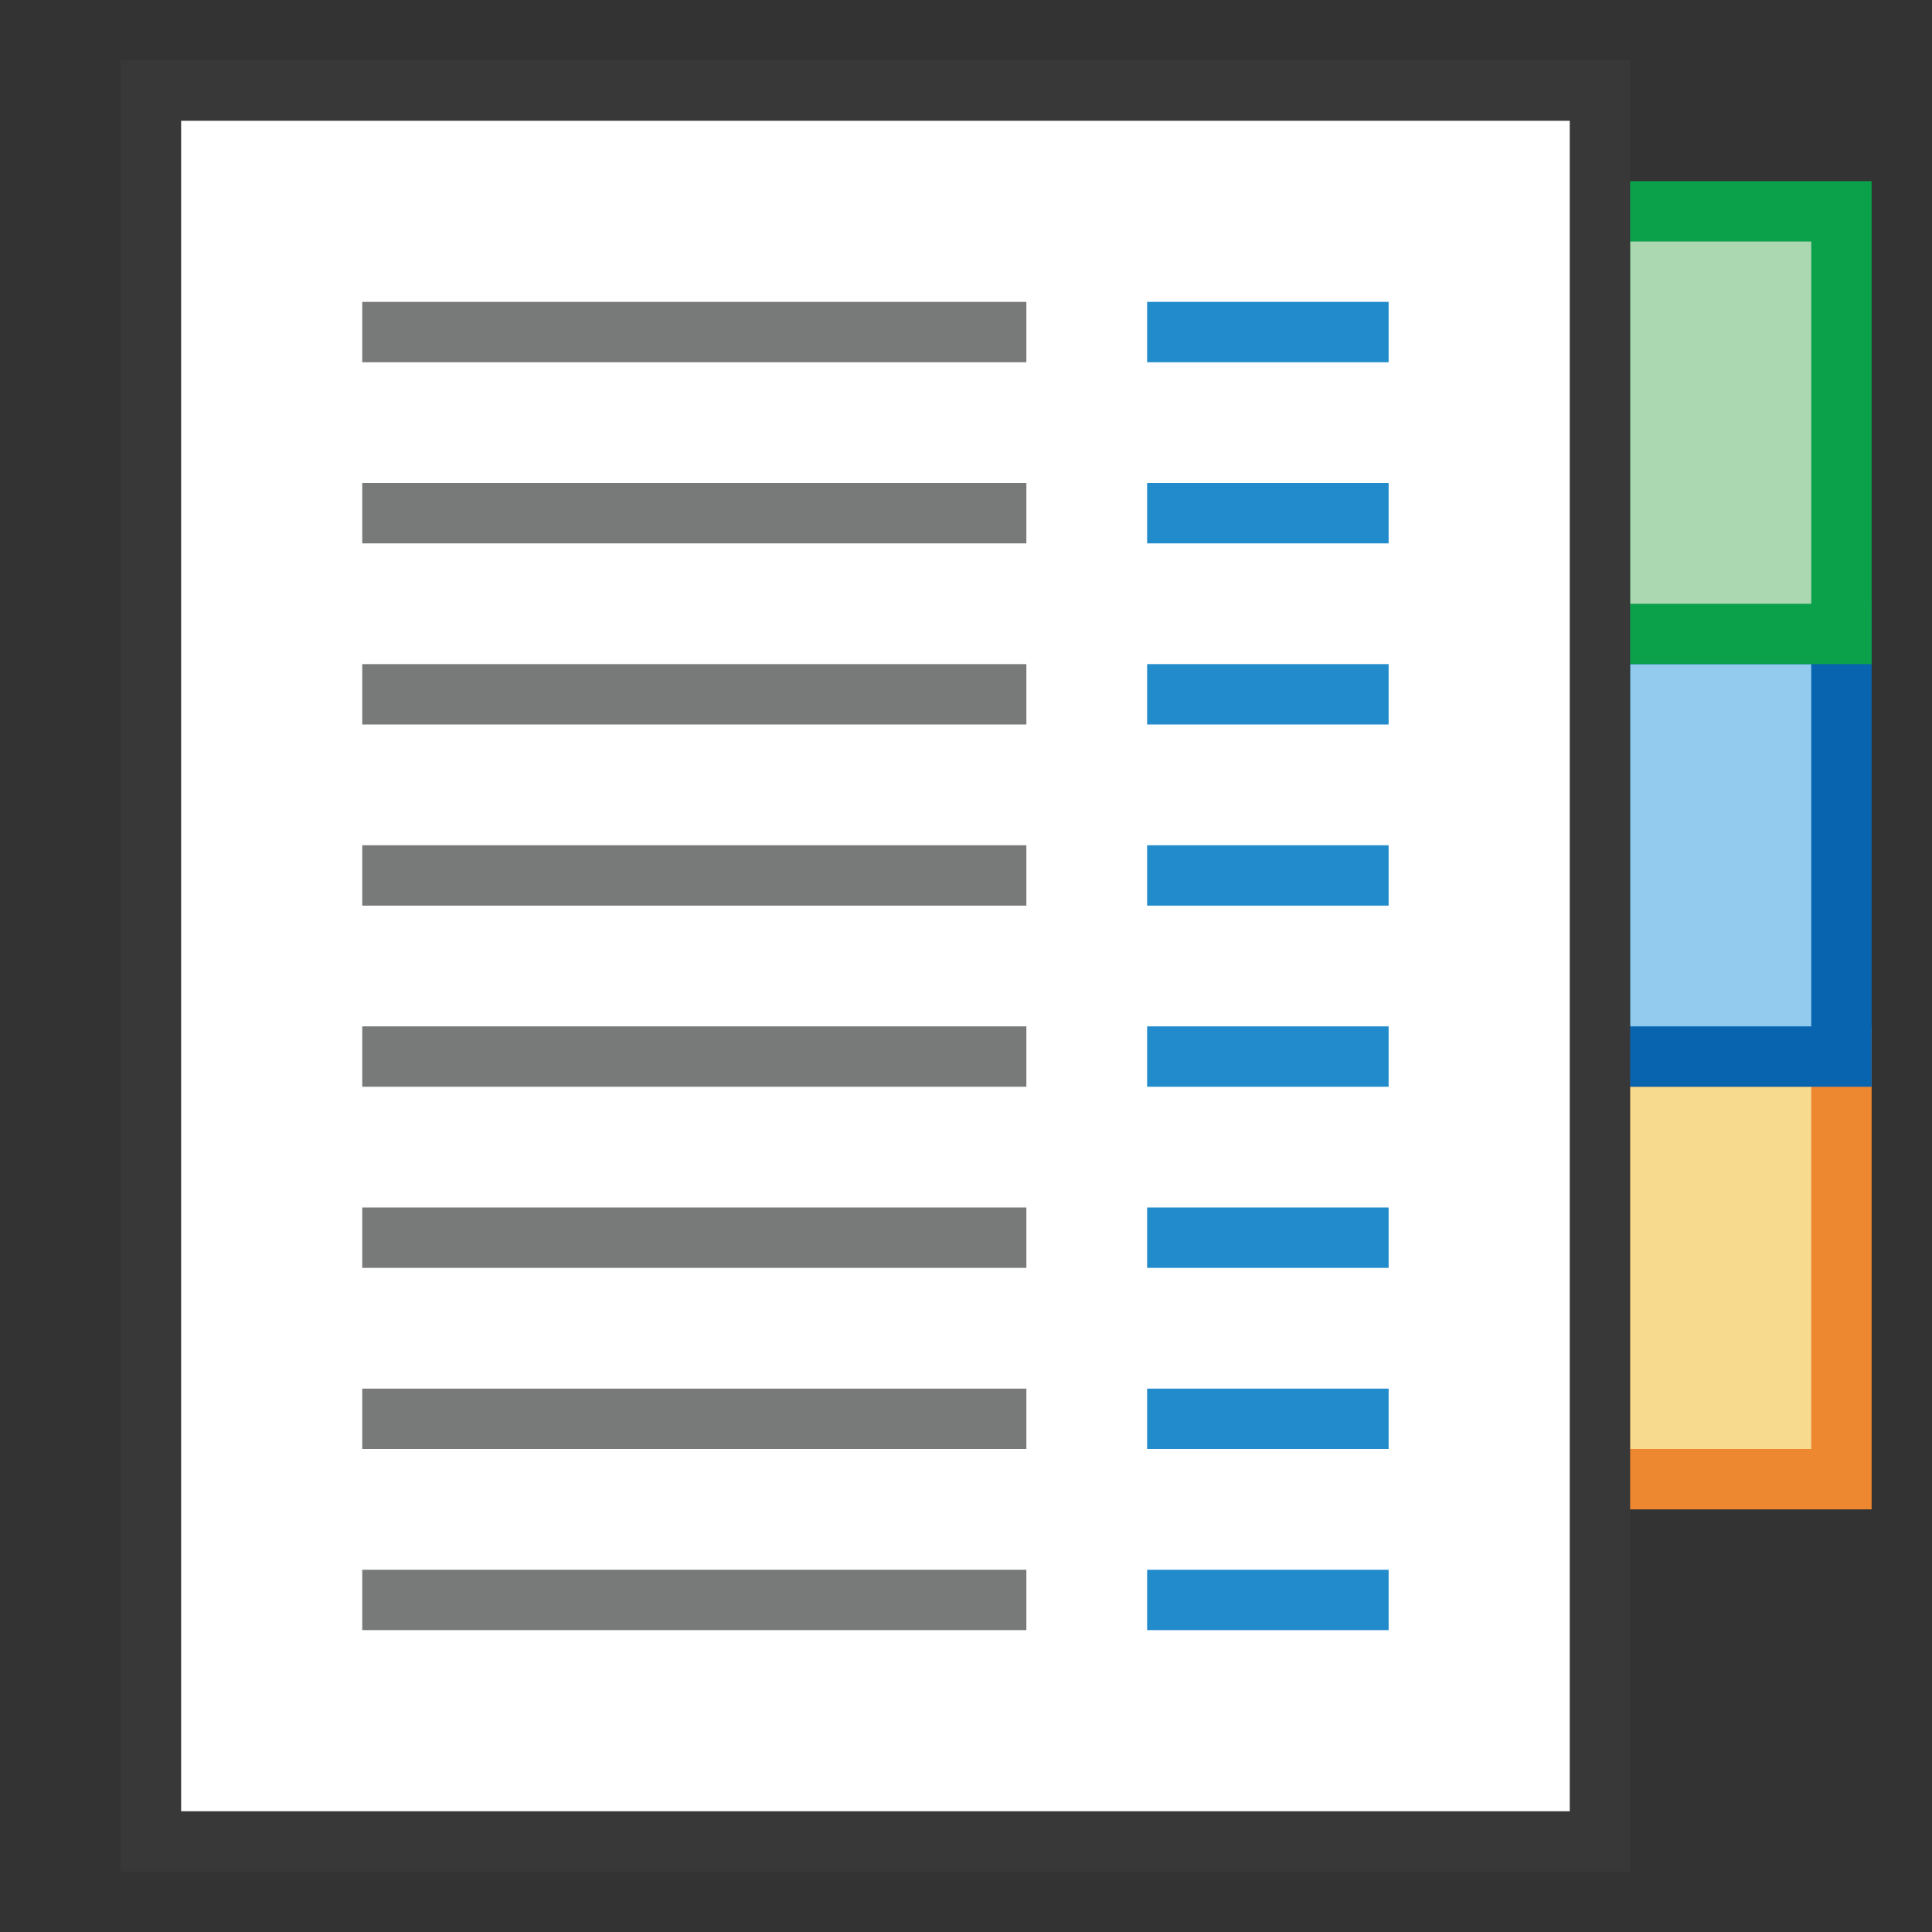 <?xml version="1.0" encoding="UTF-8"?>
<!DOCTYPE svg PUBLIC "-//W3C//DTD SVG 1.1//EN" "http://www.w3.org/Graphics/SVG/1.1/DTD/svg11.dtd">
<svg version="1.1" id="Layer_1" xmlns="http://www.w3.org/2000/svg" xmlns:xlink="http://www.w3.org/1999/xlink" x="0px" y="0px" width="32px" height="32px" viewBox="0 0 32 32" enable-background="new 0 0 32 32" xml:space="preserve">
  <rect x="0" y="0" width="32" height="32" fill="#333333" stroke="none"/>
  <g id="icon">
    <rect x="26.5" y="17.5" width="4" height="7" fill="#F7DA8E" stroke="#ED8730" stroke-width="1" stroke-linecap="round" stroke-miterlimit="10"/>
    <rect x="26.5" y="10.5" width="4" height="7" fill="#92CBEE" stroke="#0964B0" stroke-width="1" stroke-linecap="round" stroke-miterlimit="10"/>
    <rect x="26.5" y="3.5" width="4" height="7" fill="#ACD8B1" stroke="#0BA04A" stroke-width="1" stroke-linecap="round" stroke-miterlimit="10"/>
    <path d="M26.5,30.5H2.5V1.5h24V30.5z" fill="#FFFFFF" stroke="#383838" stroke-width="1" stroke-miterlimit="10"/>
    <path d="M6,5.5h11M6,8.5h11M6,11.5h11M6,14.5h11M6,17.5h11M6,20.5h11M6,23.5h11M6,26.5h11" fill="none" stroke="#787979" stroke-width="1" stroke-miterlimit="10"/>
    <path d="M19,5.5h4M19,8.5h4M19,11.5h4M19,14.5h4M19,17.5h4M19,20.5h4M19,23.5h4M19,26.5h4" fill="#FFFFFF" stroke="#228BCB" stroke-width="1" stroke-miterlimit="10"/>
  </g>
</svg>
